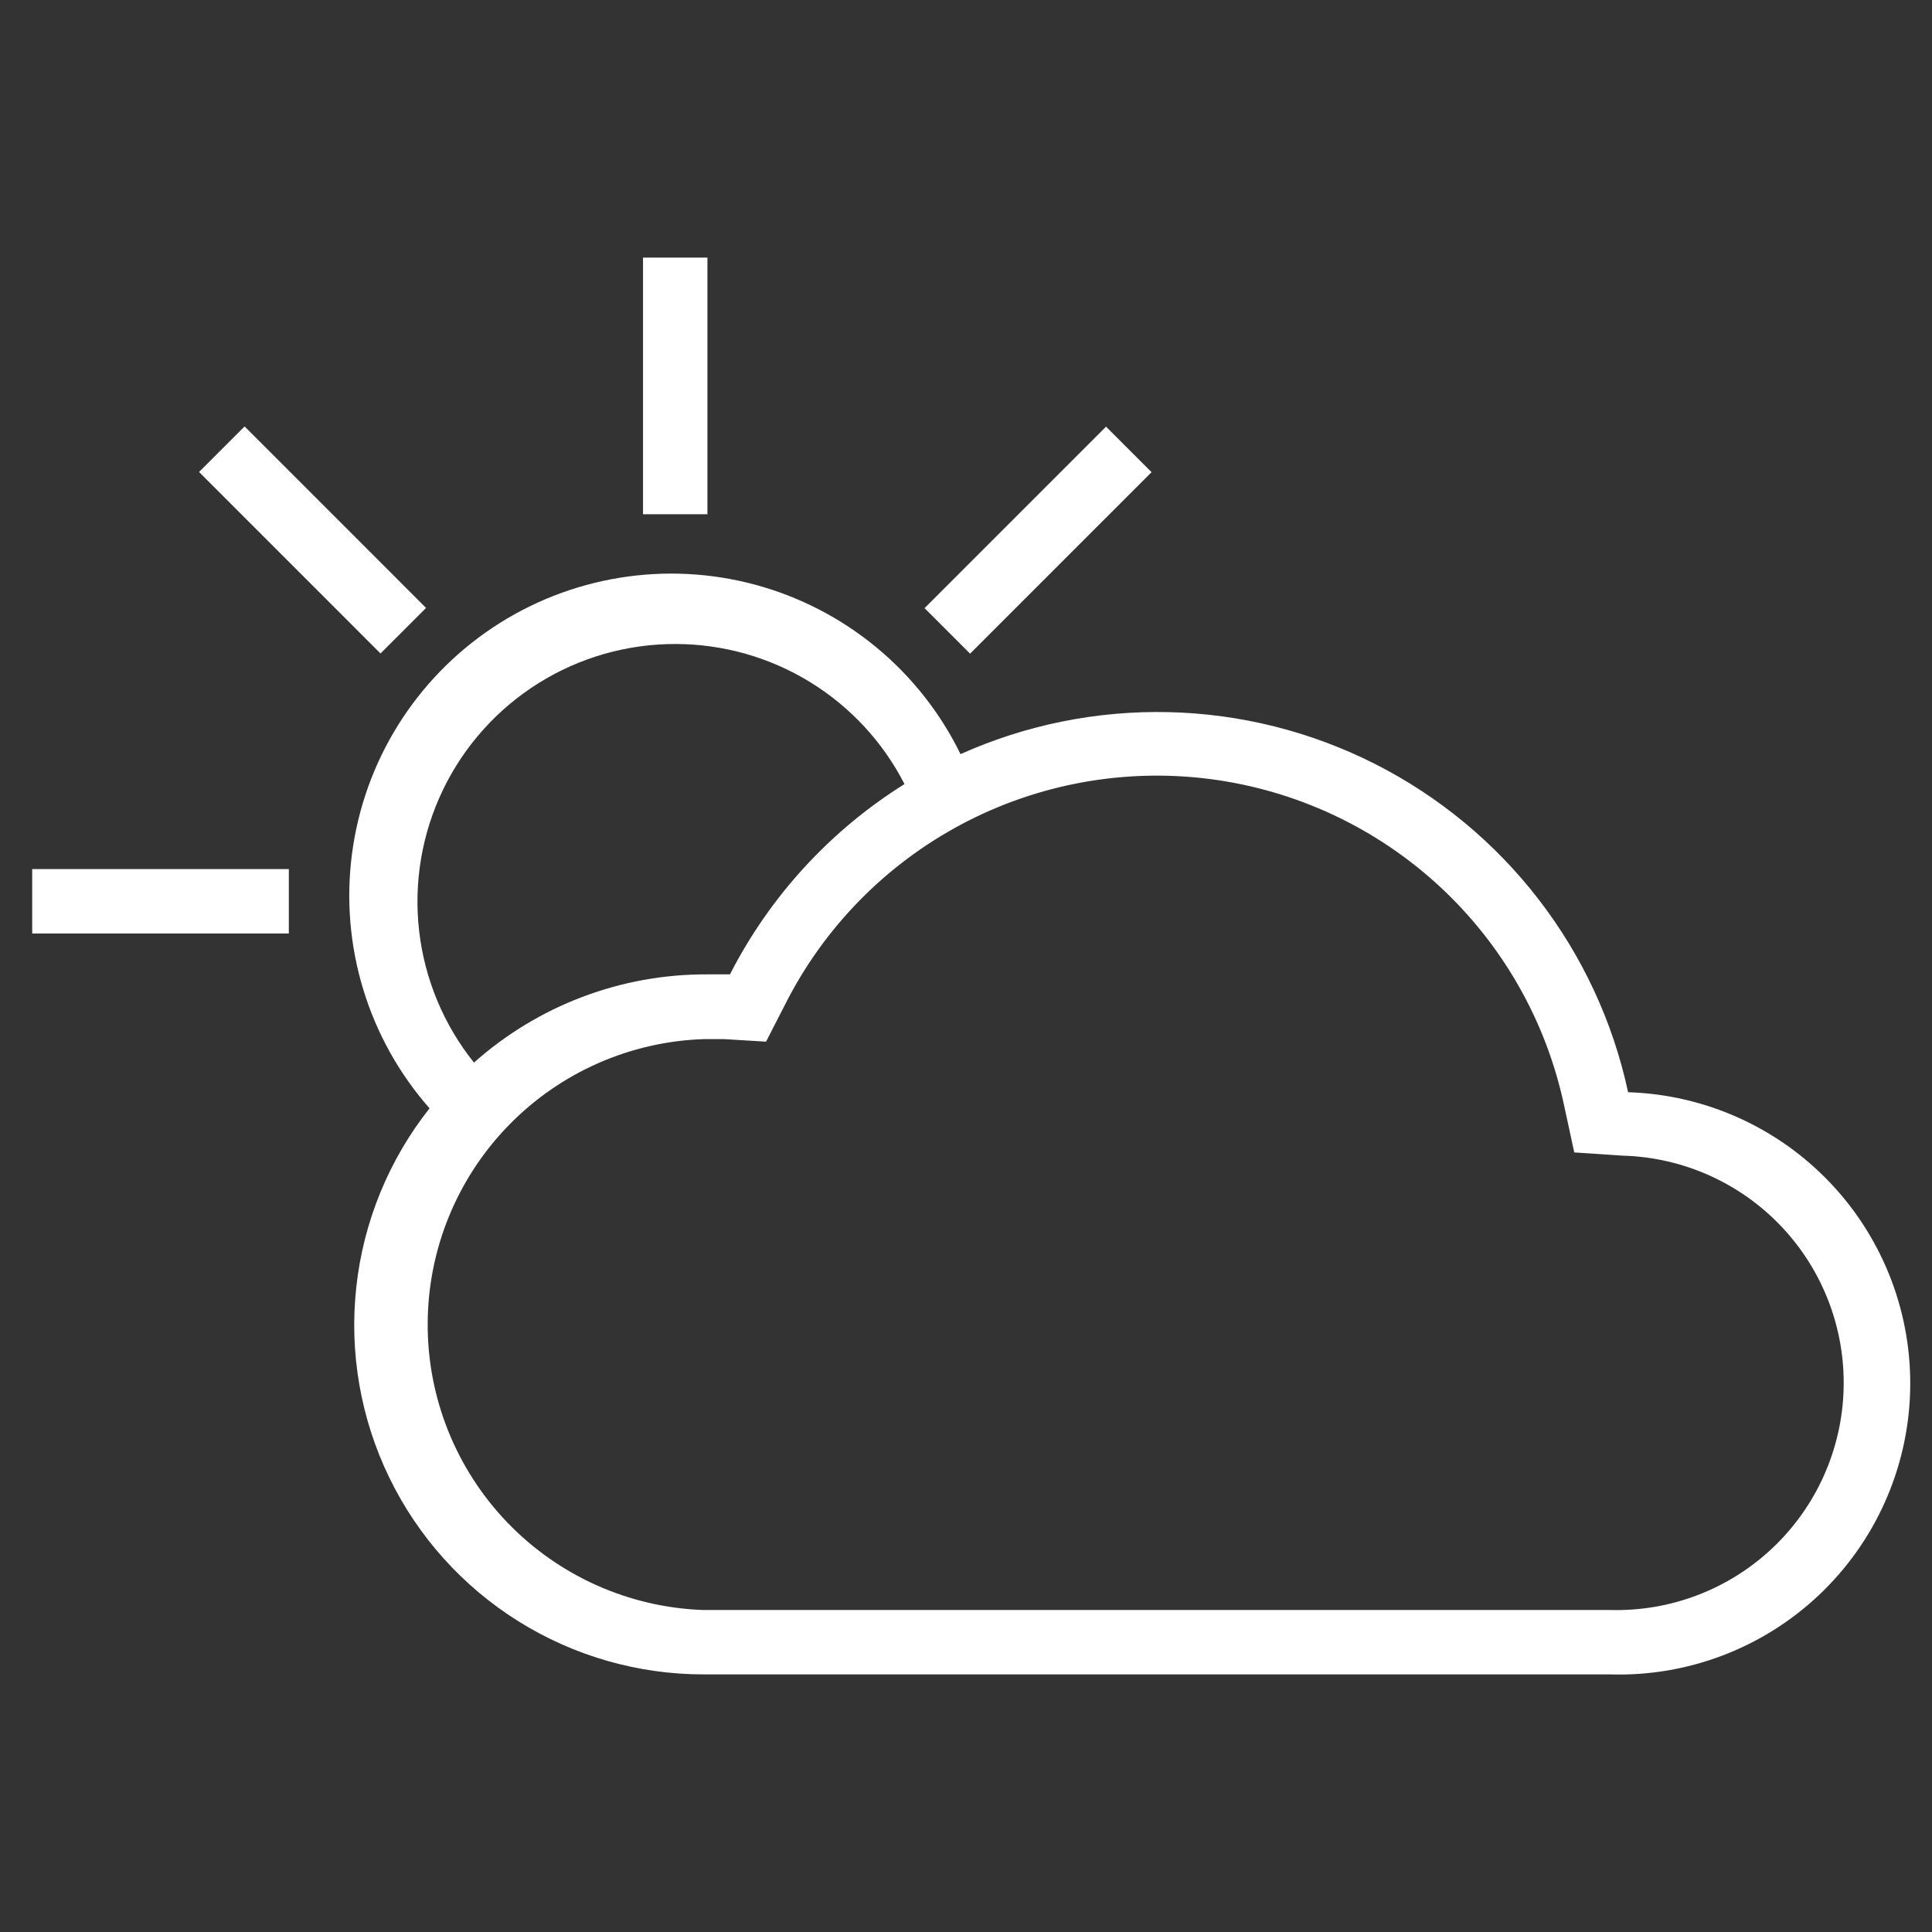 <svg width="60" height="60" viewBox="0 0 60 60" fill="none" xmlns="http://www.w3.org/2000/svg">
<rect x="0" y="0" width="60" height="60" fill="#333333" stroke="none"/>
<path d="M50.56 33.91C50.091 31.733 49.141 29.689 47.78 27.927C46.42 26.164 44.683 24.728 42.696 23.722C40.709 22.717 38.523 22.168 36.297 22.116C34.071 22.064 31.862 22.509 29.83 23.42C29.204 22.139 28.311 21.007 27.211 20.1C26.112 19.193 24.831 18.531 23.454 18.159C22.078 17.788 20.638 17.714 19.232 17.945C17.825 18.175 16.483 18.703 15.297 19.494C14.111 20.285 13.108 21.321 12.355 22.531C11.602 23.742 11.117 25.099 10.932 26.513C10.746 27.926 10.865 29.363 11.281 30.727C11.696 32.091 12.398 33.35 13.34 34.42C12.075 36.02 11.286 37.945 11.065 39.973C10.843 42.001 11.198 44.051 12.089 45.886C12.979 47.722 14.37 49.269 16.1 50.351C17.83 51.432 19.83 52.004 21.87 52H50C52.398 52.074 54.726 51.193 56.474 49.55C58.222 47.907 59.246 45.638 59.32 43.24C59.394 40.842 58.513 38.514 56.87 36.766C55.227 35.018 52.958 33.994 50.56 33.92V33.91ZM21 20C22.467 20.005 23.904 20.414 25.155 21.181C26.405 21.948 27.421 23.044 28.09 24.35C25.782 25.794 23.909 27.836 22.67 30.26H21.95C19.285 30.251 16.71 31.227 14.72 33C13.776 31.821 13.185 30.399 13.015 28.898C12.846 27.398 13.104 25.88 13.761 24.52C14.418 23.16 15.447 22.014 16.728 21.214C18.009 20.414 19.49 19.993 21 20V20ZM50 50H49.88H47.83H21.83C19.53 49.916 17.353 48.943 15.758 47.284C14.163 45.625 13.275 43.412 13.282 41.111C13.288 38.81 14.189 36.601 15.793 34.952C17.397 33.302 19.58 32.34 21.88 32.27H22.33H22.48L23.79 32.35L24.39 31.18C25.597 28.794 27.515 26.841 29.878 25.59C32.242 24.339 34.935 23.852 37.587 24.195C40.239 24.539 42.719 25.696 44.686 27.507C46.653 29.319 48.01 31.695 48.57 34.31L48.89 35.79L50.4 35.89C52.271 35.943 54.044 36.737 55.33 38.098C56.616 39.458 57.308 41.274 57.255 43.145C57.202 45.016 56.408 46.789 55.047 48.075C53.687 49.361 51.871 50.053 50 50V50Z" fill="#fff"/>
<path d="M21.97 8H19.97V15.97H21.97V8Z" fill="#fff"/>
<path d="M8.97 26.99H1V28.99H8.97V26.99Z" fill="#fff"/>
<path d="M7.596 13.244L6.182 14.658L11.817 20.294L13.232 18.88L7.596 13.244Z" fill="#fff"/>
<path d="M34.349 13.25L28.713 18.886L30.127 20.3L35.763 14.664L34.349 13.25Z" fill="#fff"/>
</svg>
